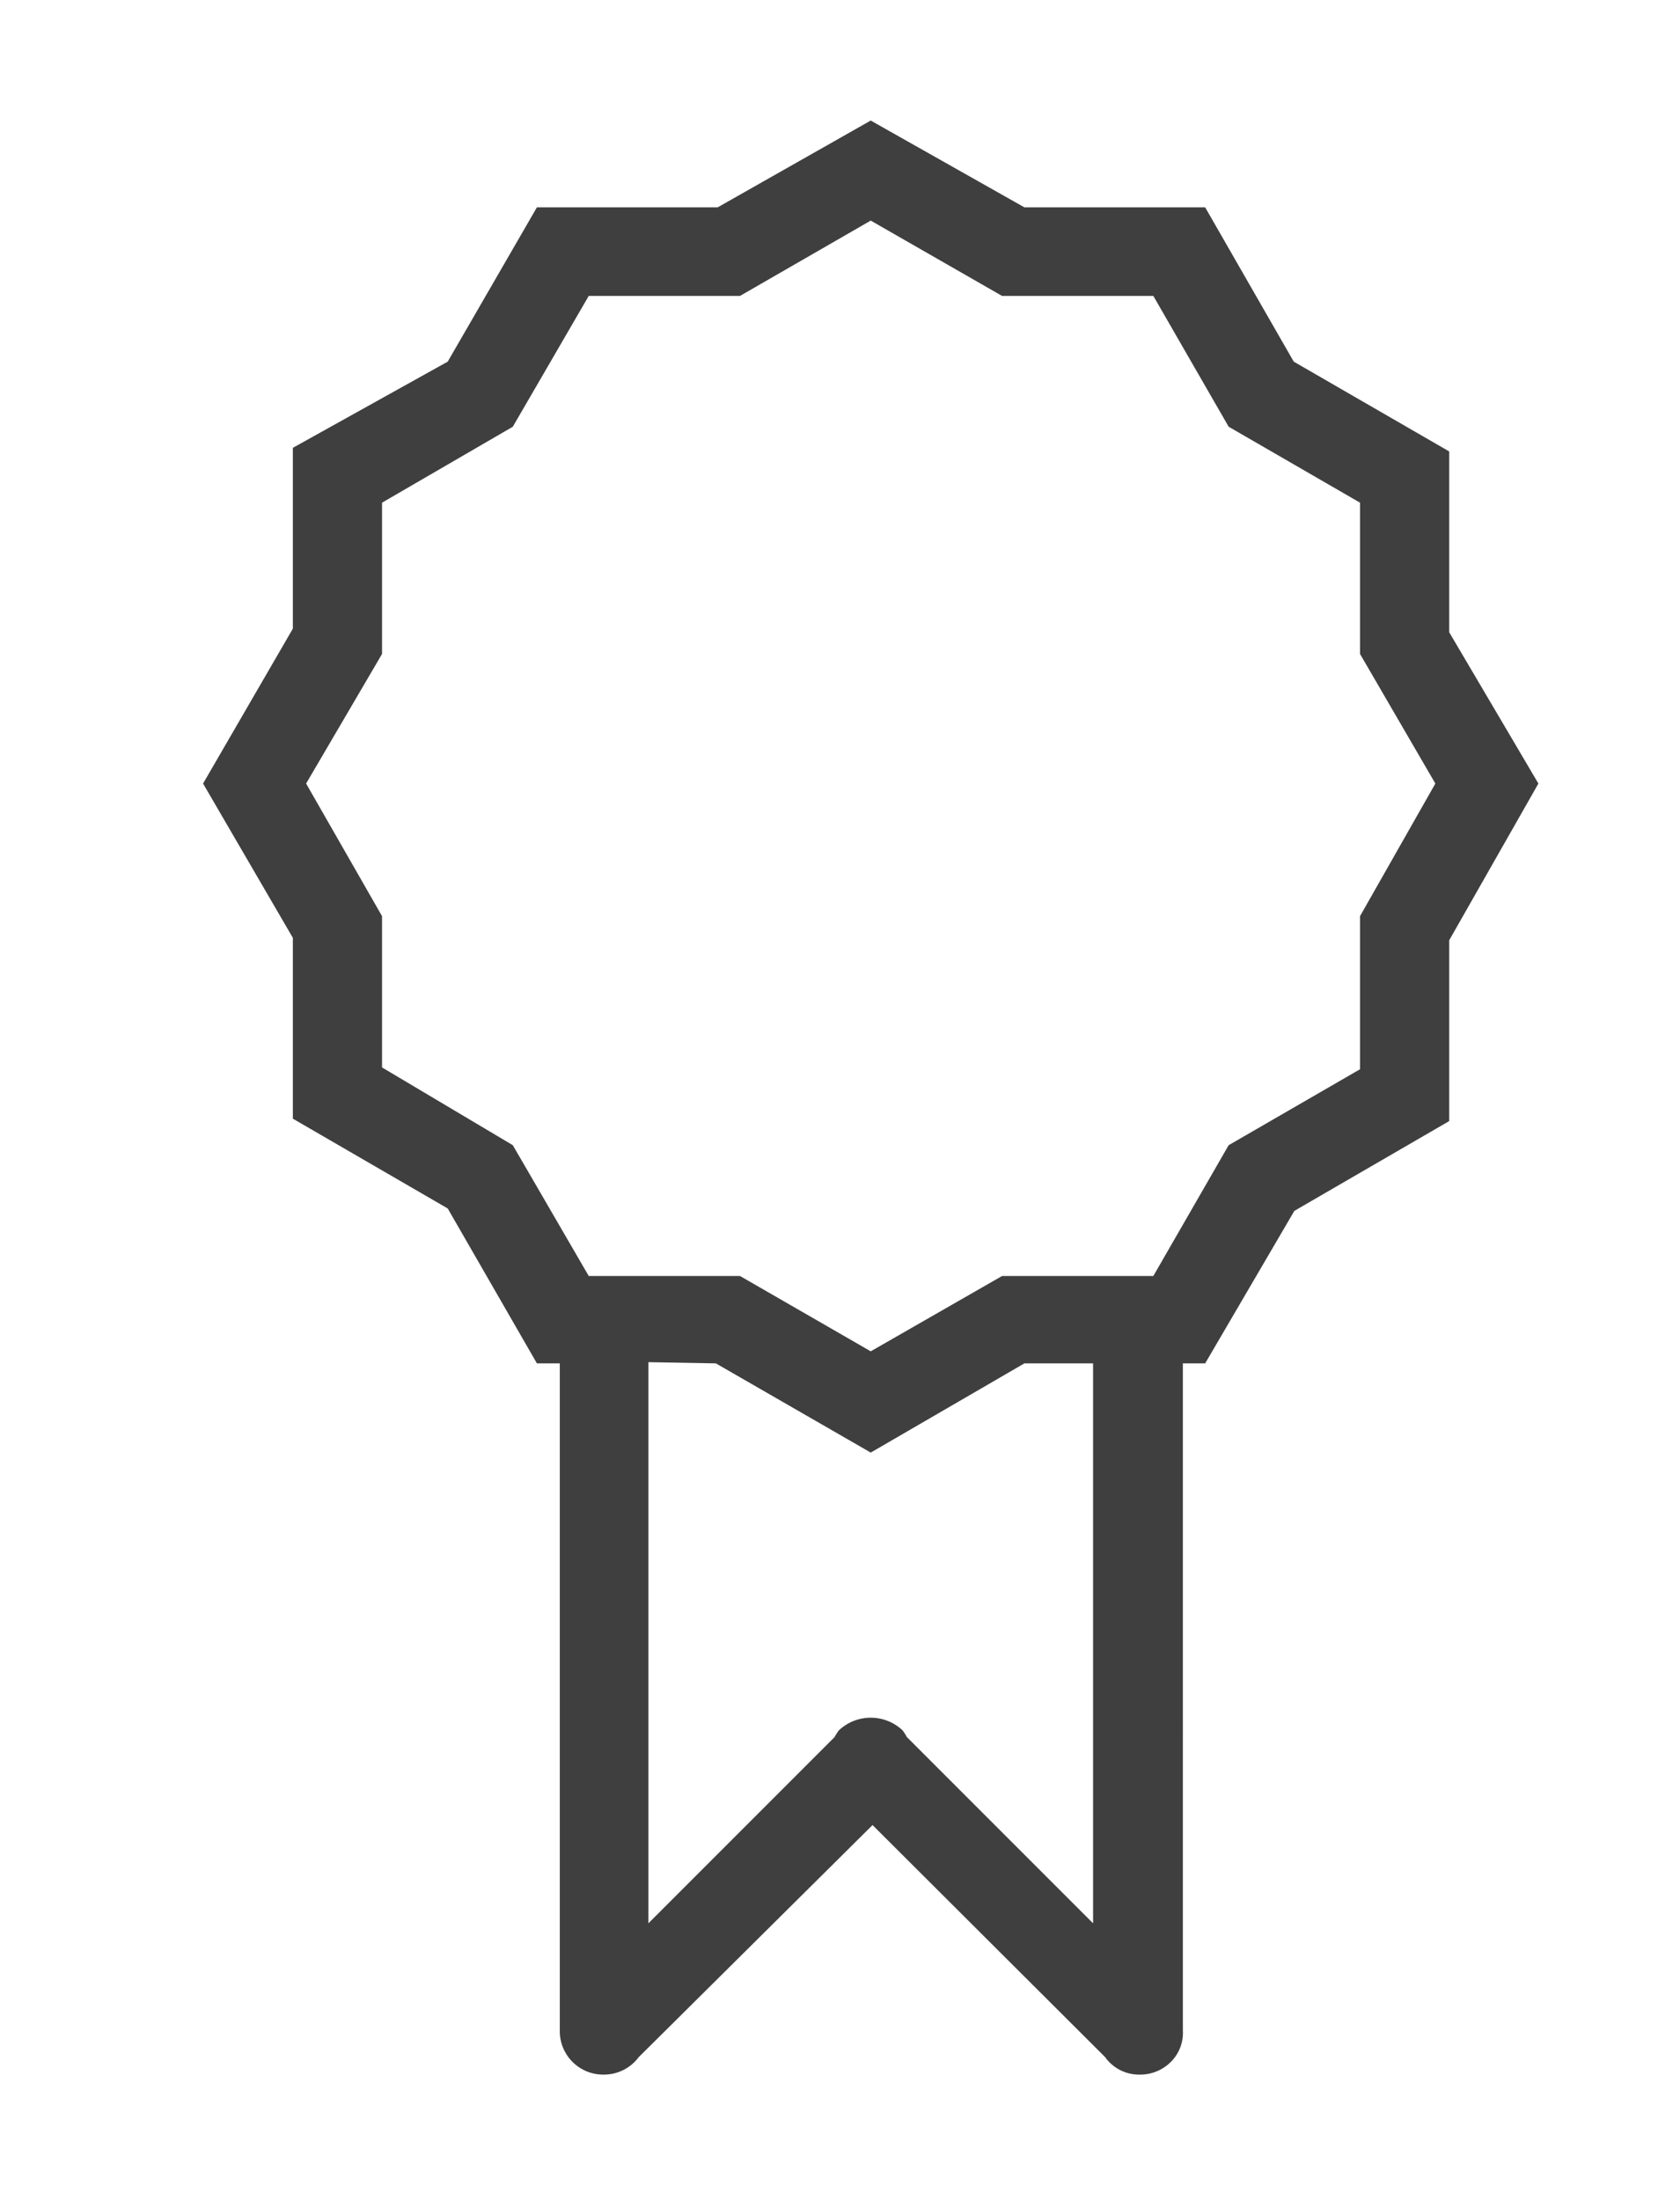 <svg id="Layer_1" data-name="Layer 1" xmlns="http://www.w3.org/2000/svg" viewBox="0 0 27.88 36.5"><title>ic-rights</title><path d="M24.05,15.6v3l-2.57,1.49L20,22.62h-.37V33.69h0a.68.68,0,0,1-.2.52.72.72,0,0,1-.52.21h0a.69.69,0,0,1-.57-.29l-3.86-3.85L10.6,34.13a.72.72,0,0,1-.58.29h0a.72.72,0,0,1-.73-.73h0V22.62H8.91L7.43,20.05,4.86,18.56v-3L3.37,13l1.49-2.57v-3L7.43,6,8.91,3.44h3L14.45,2,17,3.44h3L21.47,6l2.58,1.49v3L25.53,13Zm-13.29,7v9.31l3.09-3.09a1.05,1.05,0,0,1,.07-.11.77.77,0,0,1,1.06,0,1.05,1.05,0,0,1,.07.11l3.09,3.09V22.62H17L14.45,24.1l-2.57-1.48ZM22.57,10.85V8.34L20.39,7.08,19.14,4.91H16.63L14.45,3.66,12.28,4.91H9.77L8.51,7.08,6.34,8.34v2.51L5.08,13,6.34,15.2v2.51L8.51,19l1.26,2.17h2.51l2.17,1.25,2.18-1.25h2.51L20.39,19l2.18-1.26V15.2L23.82,13Z" fill="#3f3f3f"/></svg>